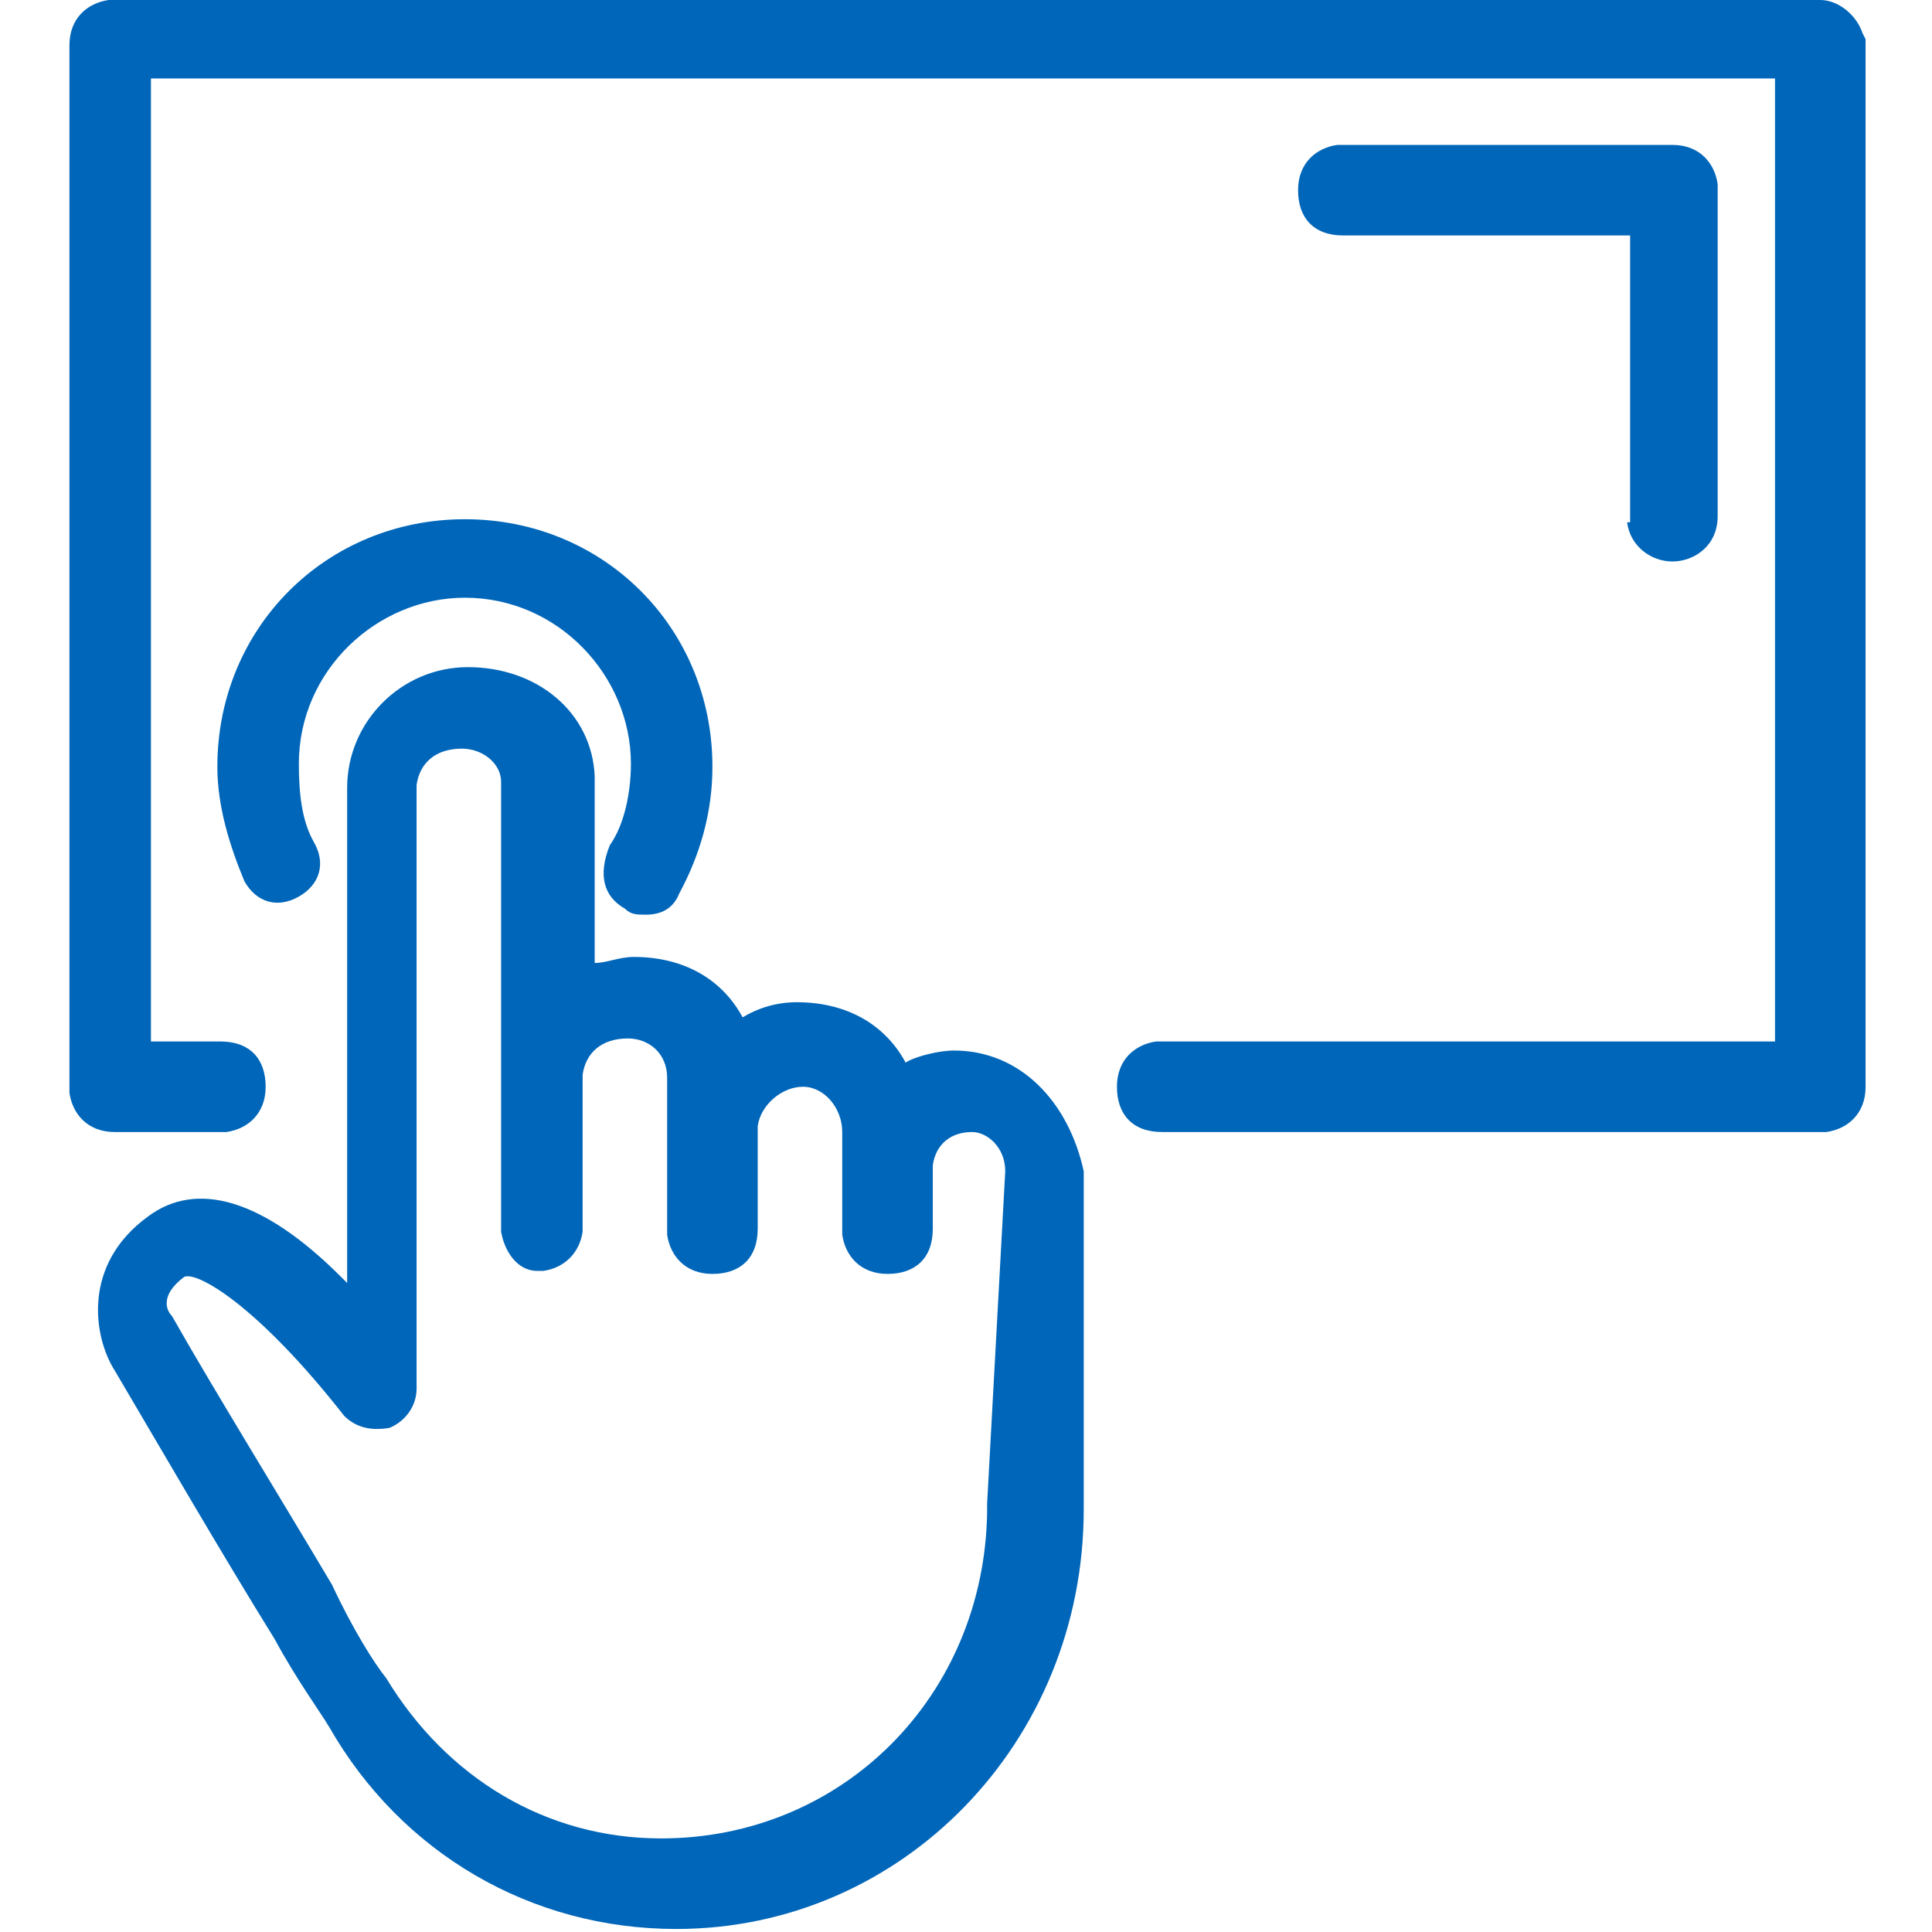<?xml version="1.0" encoding="utf-8"?>
<!-- Generator: Adobe Illustrator 23.0.3, SVG Export Plug-In . SVG Version: 6.00 Build 0)  -->
<svg version="1.1" id="Layer_1" xmlns="http://www.w3.org/2000/svg" xmlns:xlink="http://www.w3.org/1999/xlink" x="0px" y="0px"
	 viewBox="0 0 64 64" style="enable-background:new 0 0 64 64;" xml:space="preserve">
<style type="text/css">
	.st0{fill:#0066B9;}
</style>
<title>touch screen</title>
<desc>Created with Sketch.</desc>
<g>
	<path class="st0" d="M20.7,30.1c0.2,0.2,0.4,0.2,0.7,0.2c0.5,0,0.9-0.2,1.1-0.7c0.7-1.3,1.1-2.7,1.1-4.2c0-4.6-3.6-8.2-8.2-8.2
		s-8.2,3.6-8.2,8.2c0,1.3,0.4,2.6,0.9,3.8c0.4,0.7,1.1,0.9,1.8,0.5s0.9-1.1,0.5-1.8c-0.4-0.7-0.5-1.6-0.5-2.6c0-3.1,2.6-5.5,5.5-5.5
		c3.1,0,5.5,2.6,5.5,5.5c0,0.9-0.2,2-0.7,2.7C19.8,29,20,29.7,20.7,30.1z"/>
	<path class="st0" d="M31.6,34.8c-0.5,0-1.3,0.2-1.6,0.4c-0.7-1.3-2-2-3.6-2c-0.7,0-1.3,0.2-1.8,0.5c-0.7-1.3-2-2-3.6-2
		c-0.5,0-0.9,0.2-1.3,0.2v-6v-0.2c-0.1-2.1-1.9-3.6-4.2-3.6c-2.2,0-4,1.8-4,4v16.4l-0.2-0.2c-2.6-2.6-4.8-3.2-6.4-2
		c-2.2,1.6-1.8,4-1.1,5.1c1.3,2.2,3.5,6,5.3,8.9c0.7,1.3,1.5,2.4,1.8,2.9c2.4,4.2,6.7,6.7,11.5,6.7c7.5,0,13.5-6.2,13.5-13.9V39
		v-0.2C35.4,36.5,33.8,34.8,31.6,34.8z M32.7,49.8v0.3c-0.1,6.1-4.8,10.8-10.8,10.8c-3.8,0-7.1-2-9.1-5.3c-0.4-0.5-1.1-1.6-1.8-3.1
		c-1.6-2.7-4-6.6-5.3-8.9c-0.2-0.2-0.4-0.7,0.4-1.3c0.4-0.2,2.4,0.9,5.3,4.6c0.4,0.4,0.9,0.5,1.5,0.4c0.5-0.2,0.9-0.7,0.9-1.3V26.1
		V26c0.1-0.7,0.6-1.2,1.5-1.2c0.7,0,1.3,0.5,1.3,1.1v14.8v0.1c0.1,0.6,0.5,1.3,1.2,1.3h0.1H18c0.7-0.1,1.2-0.6,1.3-1.3v-5.1v-0.1
		c0.1-0.7,0.6-1.2,1.5-1.2c0.7,0,1.3,0.5,1.3,1.3v5.1v0.1c0.1,0.7,0.6,1.3,1.5,1.3s1.5-0.5,1.5-1.5v-3.3v-0.1
		c0.1-0.7,0.8-1.3,1.5-1.3s1.3,0.7,1.3,1.5v3.3v0.1c0.1,0.7,0.6,1.3,1.5,1.3s1.5-0.5,1.5-1.5v-2v-0.1c0.1-0.7,0.6-1.1,1.3-1.1
		c0.5,0,1.1,0.5,1.1,1.3L32.7,49.8z"/>
	<path class="st0" d="M61.7,1.1C61.5,0.5,60.9,0,60.3,0H3.7H3.6C2.9,0.1,2.3,0.6,2.3,1.5v34.6v0.1c0.1,0.7,0.6,1.3,1.5,1.3h3.6h0.1
		c0.7-0.1,1.3-0.6,1.3-1.5s-0.5-1.5-1.5-1.5H5V2.6h53.8v31.9H38.4h-0.1C37.6,34.6,37,35.1,37,36s0.5,1.5,1.5,1.5h21.9h0.1
		c0.7-0.1,1.3-0.6,1.3-1.5V1.3L61.7,1.1z"/>
	<path class="st0" d="M53.9,17.3c0.1,0.8,0.8,1.3,1.5,1.3s1.5-0.5,1.5-1.5V6.2V6.1c-0.1-0.7-0.6-1.3-1.5-1.3h-11h-0.1
		C43.6,4.9,43,5.4,43,6.3s0.5,1.5,1.5,1.5H54v9.5H53.9z"/>
</g>
</svg>
